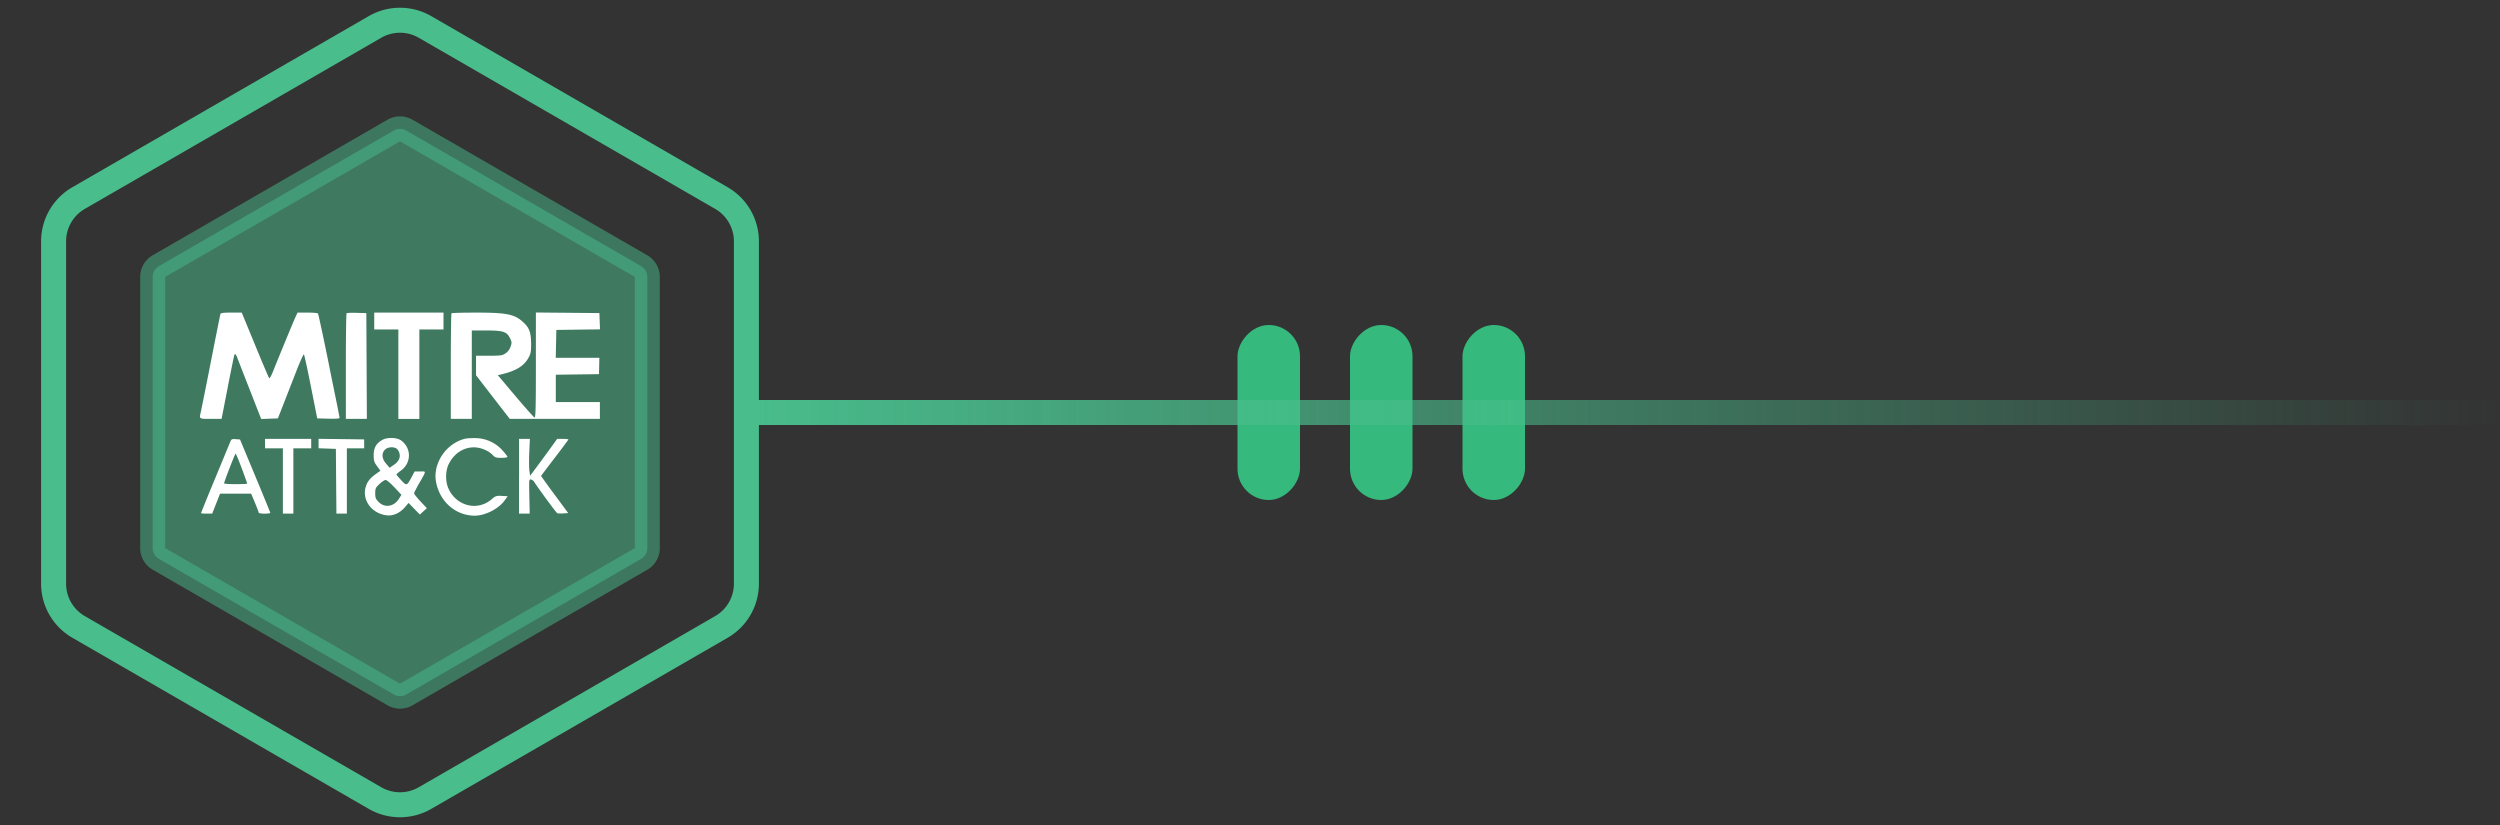 <svg xmlns="http://www.w3.org/2000/svg" width="200" height="66" fill="none"><rect width="100%" height="100%" fill="#333333" stroke="none"/><path stroke="#49BD8C" stroke-width="2" d="M30 2.155a4 4 0 0 1 4 0l23.713 13.69a4 4 0 0 1 2 3.464v27.382a4 4 0 0 1-2 3.464L34 63.845a4 4 0 0 1-4 0L6.287 50.155a4 4 0 0 1-2-3.464V19.309a4 4 0 0 1 2-3.464L30 2.155Z"/><path fill="#4AC18E" stroke="#49BD8C" stroke-width="2" d="M31.5 10.443a1 1 0 0 1 1 0L51.285 21.29a1 1 0 0 1 .5.866v21.69a1 1 0 0 1-.5.866L32.5 55.557a1 1 0 0 1-1 0L12.715 44.71a1 1 0 0 1-.5-.866v-21.69a1 1 0 0 1 .5-.866L31.5 10.443Z" opacity=".5"/><path fill="#fff" fill-rule="evenodd" d="M17.636 25.113c-.019.058-.36 1.753-.756 3.768a412.562 412.562 0 0 1-.801 4.015c-.15.64-.18.614.782.614h.865l.194-.988.259-1.325c.144-.78.519-2.623.56-2.766.056-.194.134-.109.295.323.07.185.517 1.332.994 2.551l.867 2.215.668-.024.669-.025.412-1.053c.228-.58.68-1.745 1.01-2.593.327-.847.625-1.51.659-1.473.035.037.289 1.203.564 2.593l.5 2.526.893.023c.57.016.894-.007.894-.062 0-.049-.154-.836-.341-1.75-.188-.915-.394-1.928-.458-2.254-.348-1.766-.884-4.276-.926-4.343-.027-.043-.406-.078-.842-.078h-.794l-.166.358c-.161.348-1.348 3.225-1.81 4.384-.126.317-.259.543-.292.506-.036-.037-.545-1.233-1.13-2.658l-1.067-2.59h-.832c-.593 0-.846.03-.87.106Zm10.092-.053c-.033.032-.06 1.946-.06 4.255v4.195h1.681l-.021-4.23-.021-4.23-.761-.022c-.417-.014-.787.002-.818.034v-.002Zm2.21.621v.674h1.93v7.158h1.681v-7.158h1.932v-1.348h-5.542v.674h-.002Zm6.183-.619c-.031.03-.057 1.944-.057 4.253v4.195h1.68v-7.072H38.9c1.358 0 1.645.095 1.903.624.147.3.15.36.042.672a1.089 1.089 0 0 1-.402.533c-.259.175-.382.192-1.323.192h-1.038v1.56l1.348 1.746 1.35 1.745h7.211v-1.346h-3.526v-2.186l1.728-.023 1.727-.023.015-.654.014-.653H44.46l.024-1.115.023-1.116 1.747-.023L48 26.348l-.024-.65-.023-.652-2.541-.023L42.87 25v4.223c0 3.336-.021 4.211-.104 4.183-.057-.018-.742-.79-1.522-1.71l-1.417-1.679.282-.067c1.175-.282 1.806-.667 2.17-1.325.176-.317.21-.487.21-1.092 0-.825-.117-1.224-.463-1.589-.763-.796-1.334-.935-3.91-.935-1.067 0-1.963.023-1.994.056l-.002-.003Zm-5.527 10.129c-.493.27-.7.63-.7 1.226 0 .439.036.556.27.875l.27.367-.369.263c-.438.314-.657.58-.787.965-.365 1.076.43 2.194 1.664 2.34.514.06 1.055-.183 1.46-.659l.284-.332.45.464.451.464.28-.254.28-.254-.51-.547c-.28-.3-.51-.589-.51-.64 0-.05.164-.38.365-.734.643-1.124.63-1.018.121-1.018h-.443l-.251.469c-.368.685-.394.694-.813.242-.2-.217-.375-.42-.387-.455-.011-.035.133-.168.323-.302.872-.605.9-1.801.059-2.427-.334-.25-1.102-.277-1.505-.058l-.002.005Zm6.596-.09c-1.531.39-2.593 2-2.3 3.49.306 1.562 1.577 2.658 3.08 2.663.831.002 1.91-.54 2.391-1.205l.254-.351-.472-.026c-.434-.023-.498 0-.815.27-1.131.973-2.819.55-3.454-.863-.26-.584-.244-1.438.043-1.99.427-.822 1.159-1.3 1.996-1.302.53 0 1.182.265 1.505.619.175.191.272.221.692.221.27 0 .488-.035.488-.076 0-.042-.173-.268-.384-.503a2.944 2.944 0 0 0-2.133-.998c-.349-.009-.75.014-.894.051h.003Zm-18.75.194c-.043.106-.59 1.436-1.219 2.955a161.93 161.93 0 0 0-1.142 2.8c0 .024.201.04.448.04h.448l.315-.799.315-.799h2.486l.304.725c.166.397.303.758.303.8 0 .04.209.075.462.075.254 0 .463-.027.463-.062s-.546-1.37-1.212-2.967l-1.21-2.904-.342-.026c-.292-.023-.353.003-.417.169l-.003-.007Zm2.763.194v.379h1.427v5.22h.839v-5.22h1.427v-.758H21.2v.379h.002Zm4.283-.005v.377l.692.025.692.025.021 2.589.022 2.588h.836v-5.22h1.387v-.358l-.005-.358-1.822-.023-1.823-.023v.378ZM41.522 38.1v2.99h.854l-.029-1.388c-.028-1.355-.023-1.387.14-1.336a.45.45 0 0 1 .223.145c.253.423 1.792 2.517 1.875 2.547.056.023.277.027.488.014l.384-.026-1.086-1.47a60.936 60.936 0 0 1-1.085-1.497c0-.014.49-.665 1.092-1.45.6-.782 1.093-1.445 1.093-1.47 0-.026-.201-.049-.448-.049h-.448l-.538.746a185.54 185.54 0 0 1-1.083 1.475l-.545.73-.057-.402c-.03-.221-.036-.884-.01-1.475l.048-1.074h-.865v2.99h-.003Zm-9.826-2.233c.085.047.194.197.241.338.128.364-.016.7-.424.98l-.341.239-.282-.328c-.344-.4-.382-.815-.1-1.115.197-.208.626-.264.906-.114ZM19.34 37.465c.24.647.436 1.196.436 1.222 0 .025-.415.046-.924.046-.51 0-.925-.028-.925-.063 0-.127.873-2.378.922-2.378.029 0 .25.53.489 1.175l.002-.002Zm12.223 1.526.55.596-.192.305c-.412.653-1.142.766-1.643.254-.22-.227-.26-.33-.26-.684 0-.378.03-.448.339-.74.187-.179.41-.324.495-.324.085 0 .403.268.706.596l.005-.003Z" clip-rule="evenodd"/><rect width="5" height="14" fill="#35B97C" rx="2.5" transform="matrix(-1 0 0 1 104 26)"/><rect width="5" height="14" fill="#35B97C" rx="2.5" transform="matrix(-1 0 0 1 113 26)"/><rect width="5" height="14" fill="#35B97C" rx="2.5" transform="matrix(-1 0 0 1 122 26)"/><path fill="url(#a)" d="M200 32h2v140h-2z" transform="rotate(90 200 32)"/><defs><linearGradient id="a" x1="201" x2="201" y1="32" y2="172" gradientUnits="userSpaceOnUse"><stop stop-color="#49BD8C" stop-opacity="0"/><stop offset="1" stop-color="#49BD8C"/></linearGradient></defs></svg>